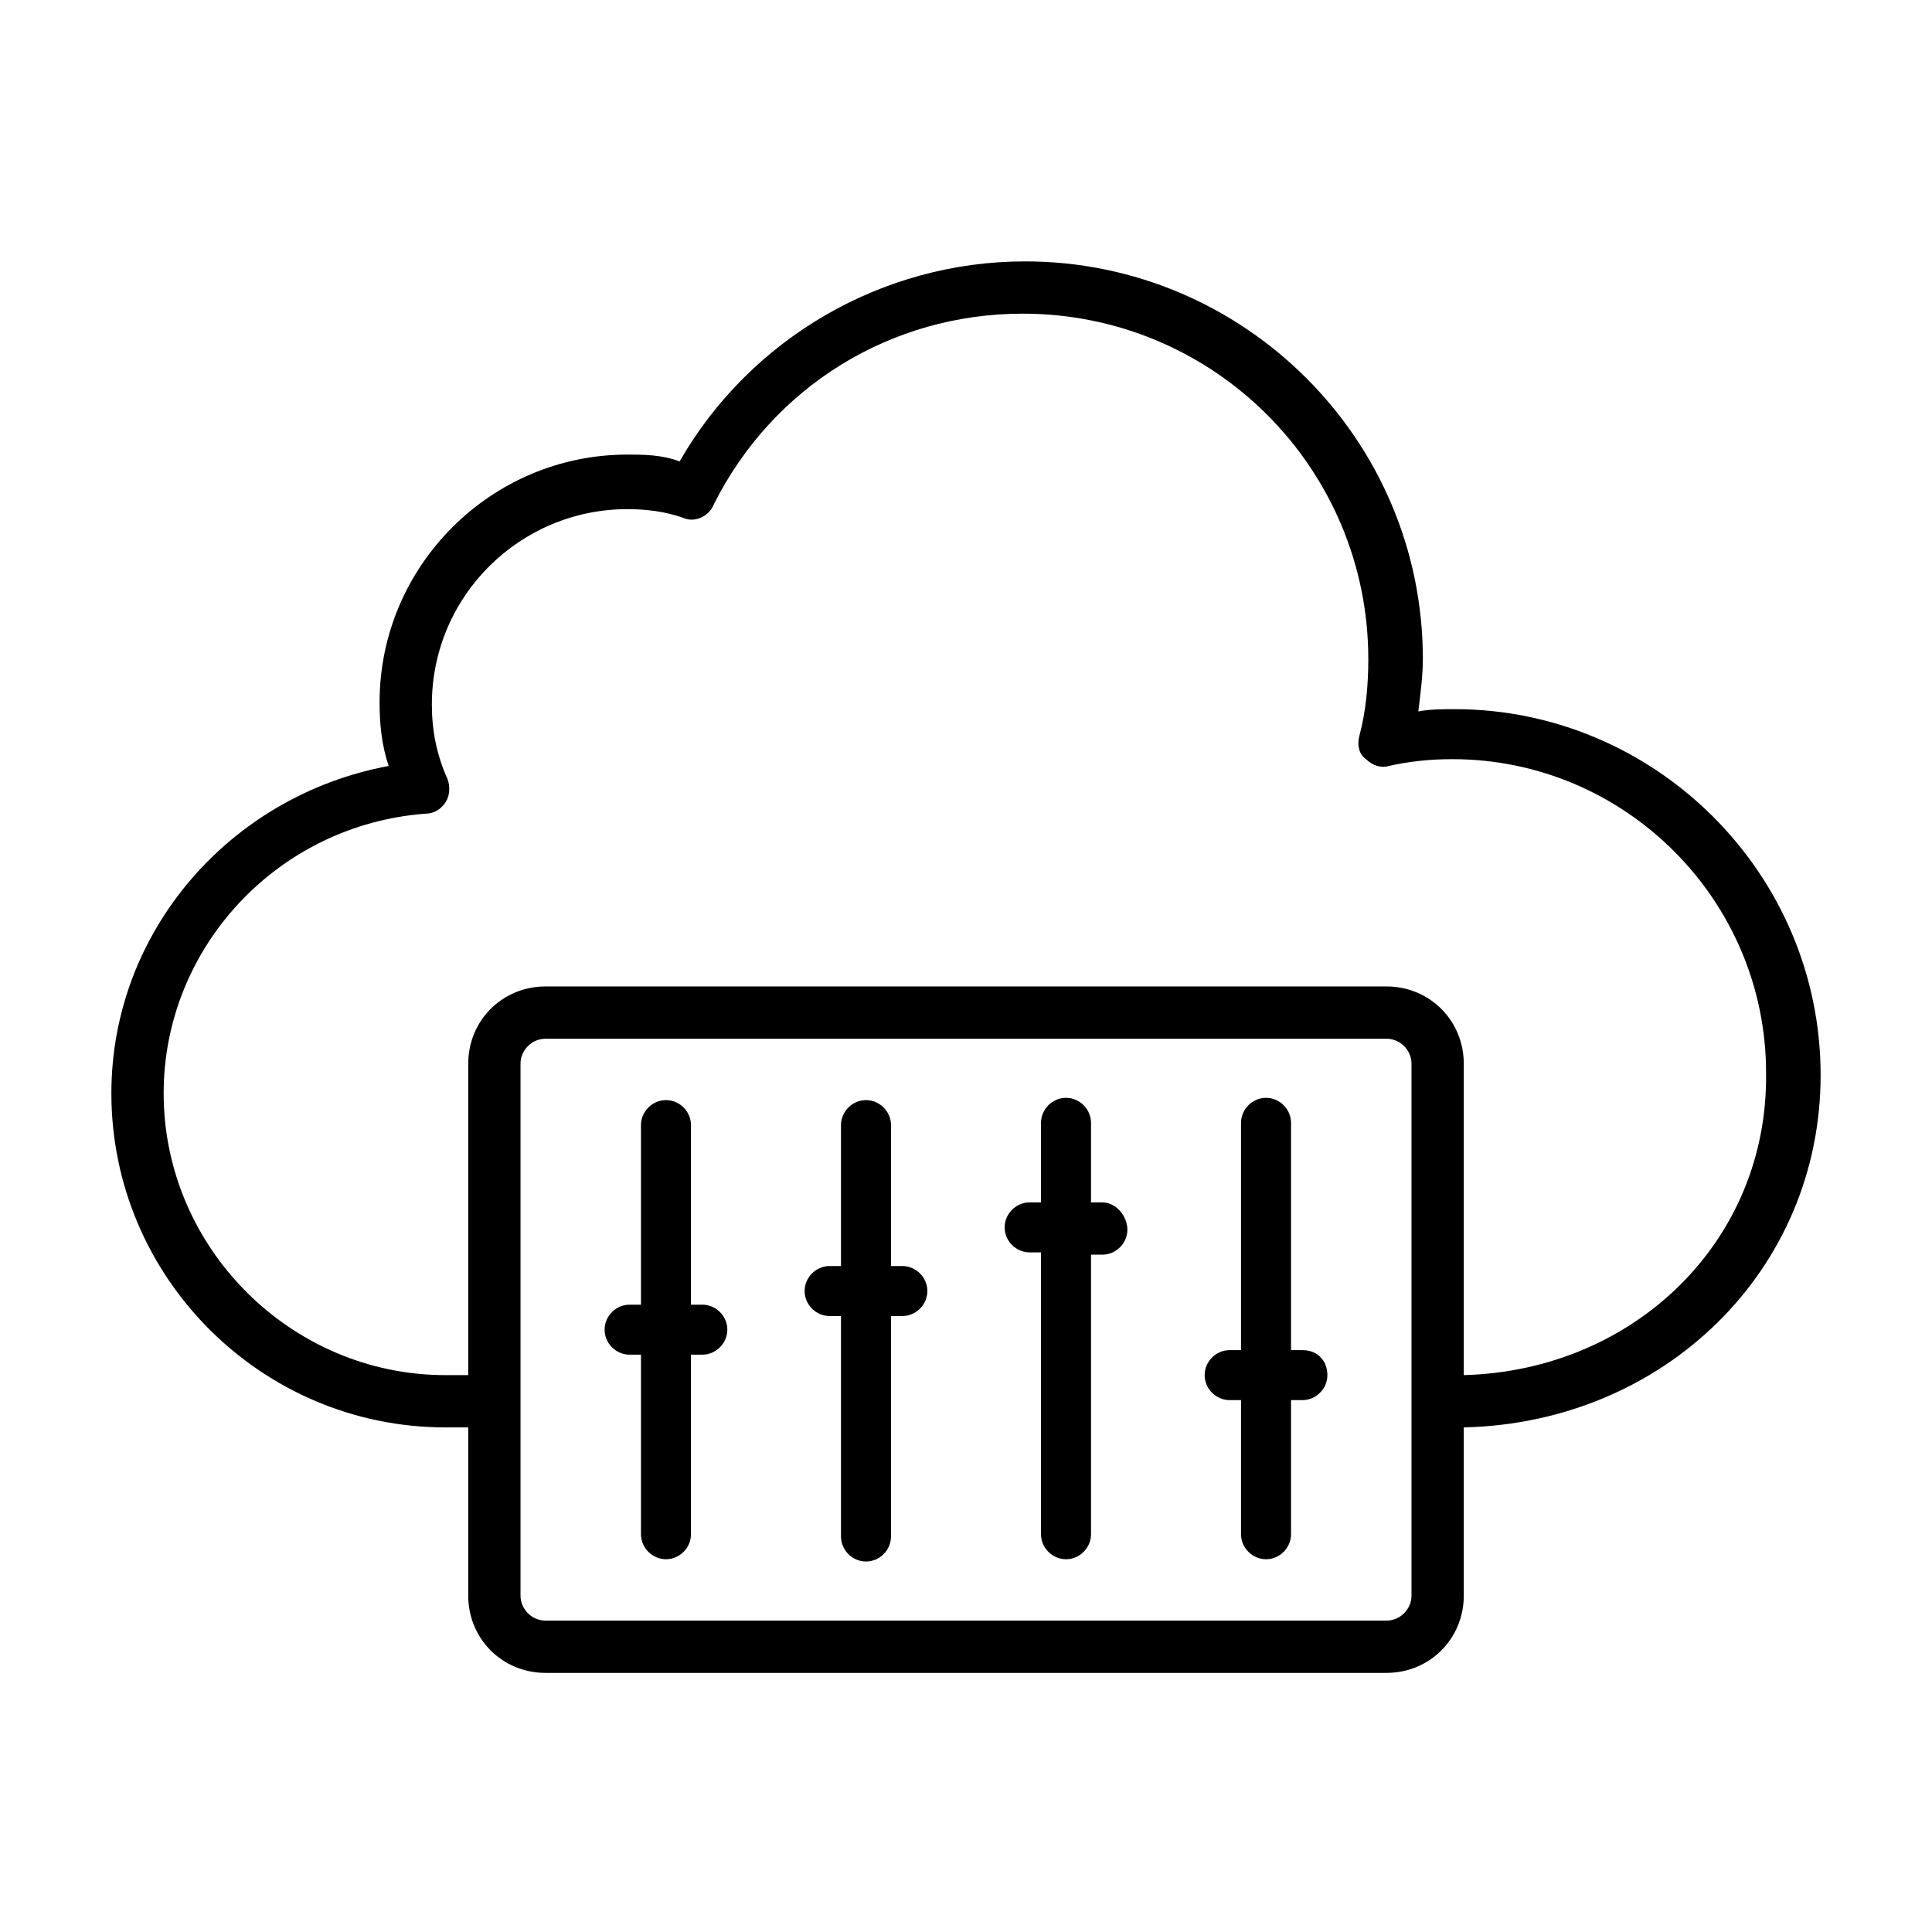 <?xml version="1.0" encoding="utf-8"?>
<!-- Generator: Adobe Illustrator 24.3.0, SVG Export Plug-In . SVG Version: 6.00 Build 0)  -->
<svg version="1.1" id="Layer_1" xmlns="http://www.w3.org/2000/svg" xmlns:xlink="http://www.w3.org/1999/xlink" x="0px" y="0px"
	 viewBox="0 0 85 85" style="enable-background:new 0 0 85 85;" xml:space="preserve">
<g>
	<path d="M64,31.2c-0.5,0-1.1,0-1.6,0.1c0.1-0.8,0.2-1.6,0.2-2.3c0-9.7-7.9-17.5-17.5-17.5c-6.3,0-12.1,3.4-15.2,8.8
		C29.1,20,28.3,20,27.6,20c-6,0-10.9,4.9-10.9,10.9c0,1,0.1,1.9,0.4,2.8C10.1,35,4.9,41,4.9,48.1c0,8.1,6.6,14.7,14.7,14.7h1v7.4
		c0,1.9,1.5,3.4,3.4,3.4h37c1.9,0,3.4-1.5,3.4-3.4v-7.4c8.8-0.2,15.7-6.9,15.7-15.5C80.1,38.4,72.8,31.2,64,31.2L64,31.2z
		 M62.1,61.7C62.1,61.7,62.1,61.7,62.1,61.7C62.1,61.7,62.1,61.7,62.1,61.7v8.5c0,0.6-0.5,1.1-1.1,1.1H24c-0.6,0-1.1-0.5-1.1-1.1
		V46.8c0-0.6,0.5-1.1,1.1-1.1h37c0.6,0,1.1,0.5,1.1,1.1V61.7z M64.4,60.5V46.8c0-1.9-1.5-3.4-3.4-3.4H24c-1.9,0-3.4,1.5-3.4,3.4
		v13.7h-1c-6.8,0-12.4-5.6-12.4-12.4c0-6.4,5-11.8,11.5-12.3c0.4,0,0.7-0.2,0.9-0.5c0.2-0.3,0.2-0.7,0.1-1c-0.5-1.1-0.7-2.2-0.7-3.3
		c0-4.8,3.9-8.6,8.6-8.6c0.8,0,1.7,0.1,2.5,0.4c0.5,0.2,1.1-0.1,1.3-0.6c2.6-5.2,7.8-8.4,13.6-8.4c8.4,0,15.2,6.8,15.2,15.2
		c0,1.1-0.1,2.3-0.4,3.4c-0.1,0.4,0,0.8,0.3,1c0.3,0.3,0.7,0.4,1,0.3c0.9-0.2,1.8-0.3,2.8-0.3c7.6,0,13.8,6.2,13.8,13.8
		C77.8,54.6,71.9,60.3,64.4,60.5L64.4,60.5z"/>
	<path d="M30.9,57.4h-0.5v-7.9c0-0.6-0.5-1.1-1.1-1.1c-0.6,0-1.1,0.5-1.1,1.1v7.9h-0.5c-0.6,0-1.1,0.5-1.1,1.1s0.5,1.1,1.1,1.1h0.5
		v7.9c0,0.6,0.5,1.1,1.1,1.1c0.6,0,1.1-0.5,1.1-1.1v-7.9h0.5c0.6,0,1.1-0.5,1.1-1.1S31.5,57.4,30.9,57.4z"/>
	<path d="M39.7,55.7h-0.5v-6.2c0-0.6-0.5-1.1-1.1-1.1c-0.6,0-1.1,0.5-1.1,1.1v6.2h-0.5c-0.6,0-1.1,0.5-1.1,1.1s0.5,1.1,1.1,1.1H37
		v9.7c0,0.6,0.5,1.1,1.1,1.1c0.6,0,1.1-0.5,1.1-1.1v-9.7h0.5c0.6,0,1.1-0.5,1.1-1.1S40.3,55.7,39.7,55.7z"/>
	<path d="M48.5,52.9H48v-3.5c0-0.6-0.5-1.1-1.1-1.1s-1.1,0.5-1.1,1.1v3.5h-0.5c-0.6,0-1.1,0.5-1.1,1.1s0.5,1.1,1.1,1.1h0.5v12.4
		c0,0.6,0.5,1.1,1.1,1.1s1.1-0.5,1.1-1.1V55.2h0.5c0.6,0,1.1-0.5,1.1-1.1S49.1,52.9,48.5,52.9z"/>
	<path d="M57.3,59.4h-0.5v-10c0-0.6-0.5-1.1-1.1-1.1c-0.6,0-1.1,0.5-1.1,1.1v10h-0.5c-0.6,0-1.1,0.5-1.1,1.1s0.5,1.1,1.1,1.1h0.5
		v5.9c0,0.6,0.5,1.1,1.1,1.1c0.6,0,1.1-0.5,1.1-1.1v-5.9h0.5c0.6,0,1.1-0.5,1.1-1.1S58,59.4,57.3,59.4z"/>
</g>
</svg>

